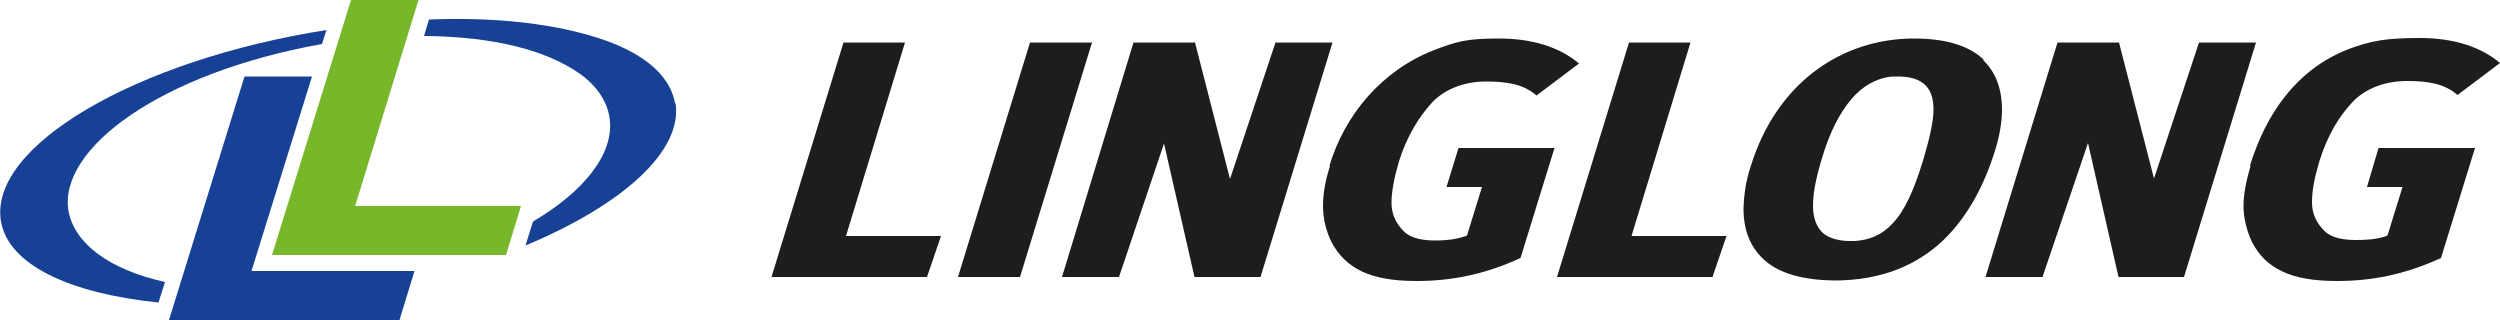 <?xml version="1.0" encoding="UTF-8"?> <svg xmlns="http://www.w3.org/2000/svg" id="Logo" version="1.1" viewBox="0 0 500 63.9"><polygon points="169.2 47.2 181 8.5 168.7 8.5 154.3 55.4 185.4 55.4 188.2 47.2 169.2 47.2" fill="#1d1d1b"></polygon><polygon points="206 8.5 191.6 55.4 204 55.4 218.4 8.5 206 8.5" fill="#1d1d1b"></polygon><polygon points="255.1 8.5 246 35.8 239 8.5 226.7 8.5 212.4 55.4 223.8 55.4 232.8 28.7 238.9 55.4 252.1 55.4 266.5 8.5 255.1 8.5" fill="#1d1d1b"></polygon><path d="M266,33.2c-1,3.1-1.4,5.7-1.4,8,0,2.5.6,5,1.7,7.2,1.4,2.7,3.4,4.6,6.1,5.9,2.8,1.3,6.3,1.9,10.9,1.9,7,0,13.6-1.3,20.8-4.6l6.8-22h-19.2l-2.4,7.8h7.1l-3,9.7-.5.2c-1.9.6-3.8.8-5.8.8-2.5,0-4.9-.4-6.3-1.8-1.4-1.4-2.5-3.2-2.5-5.7,0-2.2.5-4.9,1.4-8,1.7-5.6,4.3-9.5,6.9-12.3,2.7-2.7,6.6-4,10.6-4h0c4.1,0,7.5.5,10.1,2.8l8.5-6.4c-3.9-3.3-9.4-5-16-5s-8.5.6-13.2,2.4c-10.3,4.1-17.6,12.8-20.7,23" fill="#1d1d1b"></path><polygon points="439.8 8.5 430.8 35.7 423.8 8.5 411.5 8.5 397.1 55.4 408.5 55.4 417.6 28.6 423.7 55.4 436.8 55.4 451.2 8.5 439.8 8.5" fill="#1d1d1b"></polygon><path d="M450.1,33.2c-.9,3.1-1.4,5.7-1.4,8s.6,4.9,1.7,7.2c1.4,2.7,3.3,4.6,6.1,5.9,2.7,1.3,6.3,1.9,10.9,1.9,7,0,13.6-1.3,20.8-4.6l6.8-22h-19.3l-2.3,7.8h7.1l-3,9.7-.5.2c-1.9.6-3.9.7-5.8.7-2.5,0-4.9-.4-6.3-1.8-1.4-1.4-2.5-3.2-2.5-5.7s.5-4.9,1.4-8c1.7-5.6,4.2-9.5,6.9-12.3,2.7-2.7,6.6-4,10.7-4h0c4.1,0,7.5.5,10.1,2.8l8.5-6.4c-3.9-3.3-9.4-5-16-5s-9.8.5-14.5,2.3c-10.3,4.1-16.3,12.9-19.5,23.2" fill="#1d1d1b"></path><polygon points="326.3 47.2 338.1 8.5 325.8 8.5 311.4 55.4 342.5 55.4 345.3 47.2 326.3 47.2" fill="#1d1d1b"></polygon><path d="M369.6,48.4s0,0,0,0c0,0,0,0,0,0" fill="#1d1d1b"></path><path d="M396.7,11.9c-2.6-2.5-7-4.2-13.9-4.2-14.3,0-27.5,8.7-32.7,25.7-.9,2.7-1.3,5.4-1.4,8.3,0,4.6,1.5,8,4.4,10.5s7.5,3.8,13.7,3.9c9.7,0,16.7-3.2,21.8-8,5.1-4.9,8.4-11.4,10.5-18.3.8-2.6,1.3-5.4,1.3-7.9,0-3.8-1.1-7.3-3.7-9.8h0ZM386.7,21.8c0,2.4-.7,5.6-2,10-1.9,6.3-3.8,10.4-6.2,12.9-2.1,2.3-4.6,3.3-7.5,3.5h-.9c-2.1,0-4-.4-5.4-1.5-1.4-1.2-2.1-3.1-2.1-5.6h0c0-2.5.6-5.6,1.9-9.8,1.4-4.7,3.4-8.7,5.8-11.5,2.2-2.6,5-4.2,8.2-4.5h0s.9,0,.9,0c2.1,0,3.9.3,5.3,1.4,1.4,1.1,2,2.9,2,5.1h0Z" fill="#1d1d1b"></path><path d="M.2,44.3c1.5,8.7,13.8,14.4,31.5,16.2l1.3-4.1c-11.2-2.5-18.1-7.7-19.3-14.2-2.1-12.4,18.3-27.6,50.7-33.4l.9-2.8C27.2,12-2.4,29.3.2,44.3" fill="#164194"></path><path d="M50.3,54.2l12.1-38.9h-13.5l-15.1,48.7h46.1l3-9.8s-32.6,0-32.6,0Z" fill="#164194"></path><path d="M71,41.3L83.7,0h-13.5l-15.8,51h46.8l3-9.8h-33.3,0Z" fill="#76b82a"></path><path d="M135,20.7c-1-6.1-7.2-10.8-17-13.6-8.6-2.5-19.6-3.7-32.2-3.2l-1,3.3c14.1.1,24.5,2.9,31.1,7.5,3.4,2.4,5.5,5.5,6,8.8,1.1,7-4.9,14.7-15.3,20.8l-1.5,4.8c19.4-8.1,31.5-18.9,30-28.5" fill="#164194"></path></svg> 
